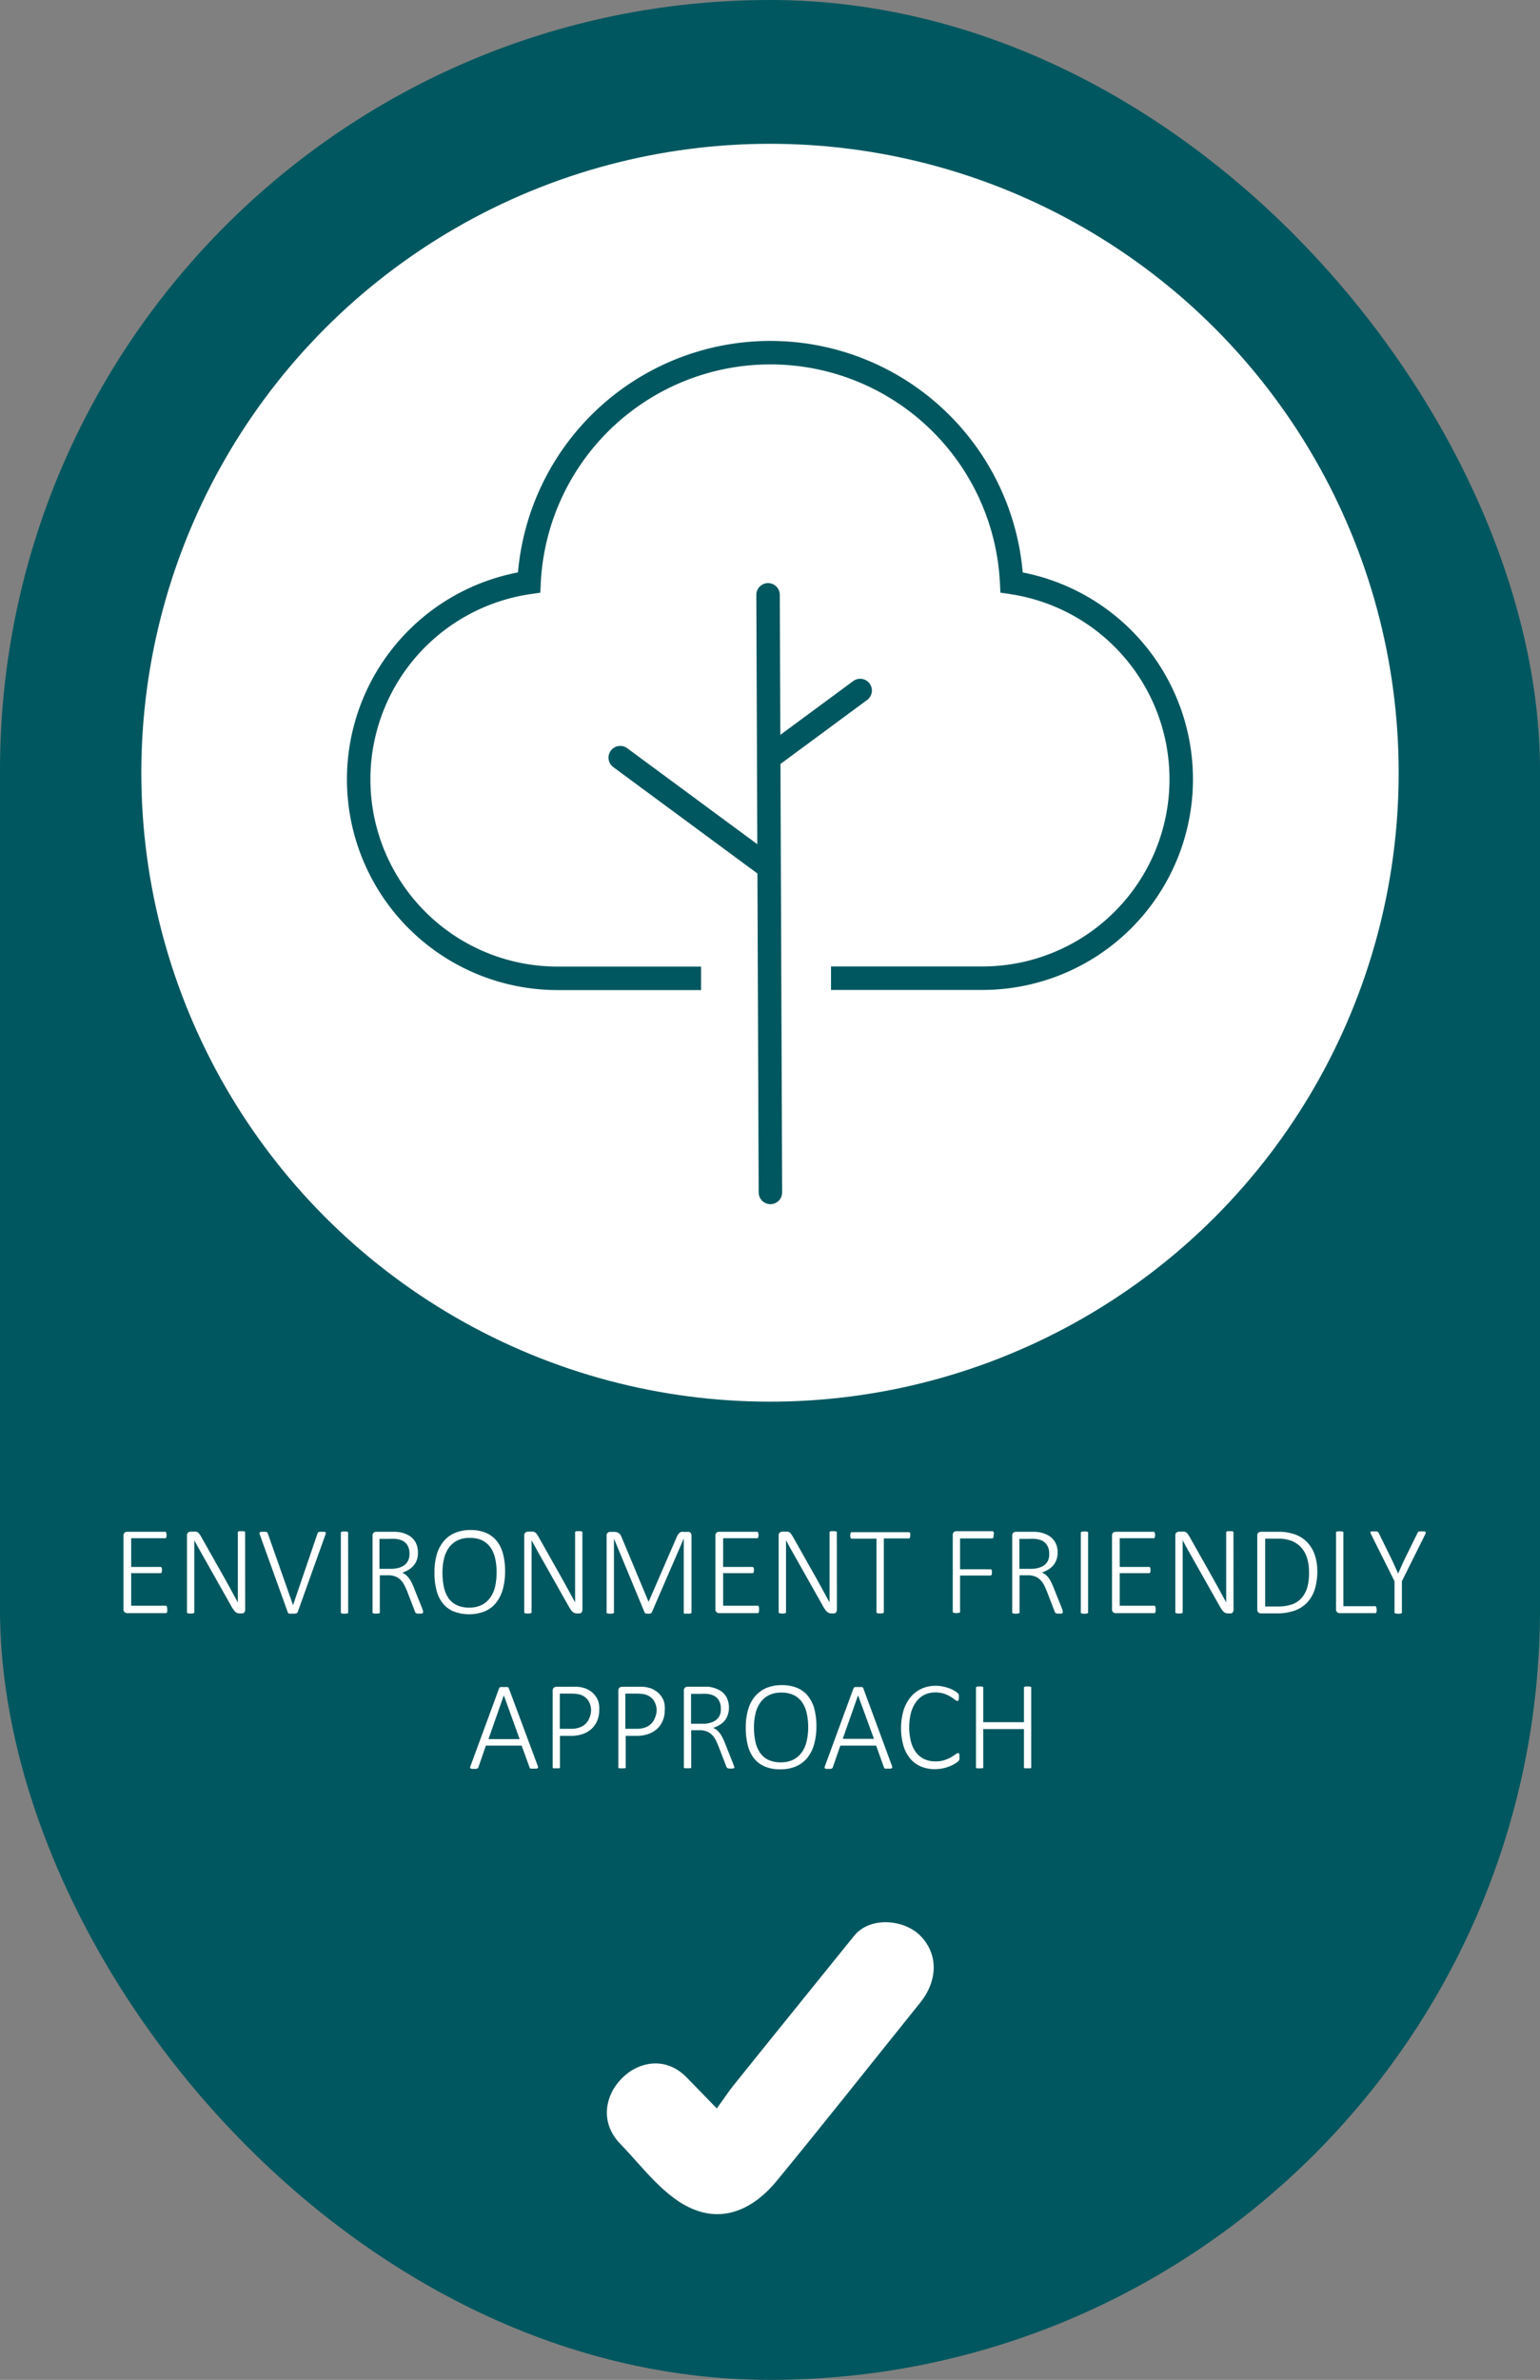<svg id="Réteg_1" data-name="Réteg 1" xmlns="http://www.w3.org/2000/svg" viewBox="0 0 262.5 405.49"><rect x="0" y="0" width="262.5" height="405.49" fill="#808080" stroke="none"/><defs><style>.cls-1,.cls-3{fill:#00575f;}.cls-2{fill:#fff;}.cls-3,.cls-4{stroke:#00575f;stroke-miterlimit:10;stroke-width:4px;}.cls-3{stroke-linecap:round;}.cls-4{fill:none;}</style></defs><rect class="cls-1" width="262.5" height="405.49" rx="131.25"/><path class="cls-2" d="M323.25,547.91c-2.78-2.84-8.61-3.36-11.32,0q-7,8.67-14,17.33l-6.65,8.26c-.79,1-1.73,2.44-2.75,3.8l-.6-.61-4.51-4.64c-7.2-7.4-18.52,3.93-11.32,11.32,3.71,3.81,7.5,9.15,12.54,11.16,5.52,2.21,10.42-.45,14-4.75,8.31-10.09,16.41-20.37,24.61-30.55C326,555.83,326.5,551.23,323.25,547.91Z" transform="translate(-166.35 -218.07)"/><circle class="cls-2" cx="131.25" cy="131.66" r="107.16"/><line class="cls-3" x1="131.12" y1="129.09" x2="146.62" y2="117.65"/><path class="cls-4" d="M285.85,384.76h-24.5a33.9,33.9,0,0,1-4.82-67.45,41.18,41.18,0,0,1,82.26,0,33.9,33.9,0,0,1-5,67.43H308" transform="translate(-166.35 -218.07)"/><line class="cls-3" x1="130.92" y1="101.35" x2="131.32" y2="203.17"/><line class="cls-3" x1="105.72" y1="129.09" x2="130.92" y2="147.68"/><path class="cls-2" d="M194.86,492.38a1.66,1.66,0,0,1,0,.24.47.47,0,0,1-.07.19.29.29,0,0,1-.11.11.25.25,0,0,1-.14,0H188a.69.69,0,0,1-.4-.15.61.61,0,0,1-.2-.53V479.73a.64.64,0,0,1,.2-.53.75.75,0,0,1,.4-.14h6.41a.32.32,0,0,1,.14,0,.43.43,0,0,1,.11.12.47.47,0,0,1,.06.19,1.64,1.64,0,0,1,0,.51.38.38,0,0,1-.06.17.29.29,0,0,1-.11.11.23.23,0,0,1-.14,0h-5.7v4.89h4.92l.15,0a.38.38,0,0,1,.11.11l.06.18a2.13,2.13,0,0,1,0,.27,1.66,1.66,0,0,1,0,.24,1.62,1.62,0,0,1-.06.17.31.31,0,0,1-.11.09.4.4,0,0,1-.15,0h-4.92v5.55h5.8a.25.25,0,0,1,.14,0,.35.35,0,0,1,.11.1.48.48,0,0,1,.07.18A2.13,2.13,0,0,1,194.86,492.38Z" transform="translate(-166.35 -218.07)"/><path class="cls-2" d="M208.14,492.32a.81.81,0,0,1-.06.33.8.8,0,0,1-.15.21.56.56,0,0,1-.2.11l-.21,0h-.27a1.48,1.48,0,0,1-.39-.05,1.09,1.09,0,0,1-.35-.19,2,2,0,0,1-.33-.36,5,5,0,0,1-.37-.58l-4.9-8.68-.74-1.31c-.24-.44-.48-.88-.7-1.3h0c0,.52,0,1.06,0,1.61v10.6a.21.21,0,0,1,0,.12.2.2,0,0,1-.11.09l-.2.05a2.49,2.49,0,0,1-.63,0l-.2-.05a.2.2,0,0,1-.11-.09.21.21,0,0,1,0-.12v-13a.64.64,0,0,1,.2-.53.75.75,0,0,1,.4-.14h.54a1.8,1.8,0,0,1,.43,0,.89.89,0,0,1,.31.15,1.1,1.1,0,0,1,.27.29,4.94,4.94,0,0,1,.3.47l3.75,6.65.67,1.2.62,1.13.59,1.09c.2.36.4.72.59,1.08h0c0-.6,0-1.22,0-1.88v-10a.21.21,0,0,1,0-.12.2.2,0,0,1,.11-.09.47.47,0,0,1,.2-.06h.61a.53.53,0,0,1,.21.06.2.2,0,0,1,.11.09.16.16,0,0,1,0,.12Z" transform="translate(-166.35 -218.07)"/><path class="cls-2" d="M217.1,492.72a.4.4,0,0,1-.1.15.42.42,0,0,1-.16.09l-.25.05H216l-.19,0-.15,0a.67.67,0,0,1-.12-.06.27.27,0,0,1-.08-.07.39.39,0,0,1-.06-.11l-4.76-13.22a.84.84,0,0,1-.06-.26.24.24,0,0,1,.09-.16.38.38,0,0,1,.22-.07l.4,0,.33,0a.74.74,0,0,1,.19.05.31.31,0,0,1,.11.08l.07.13,4.31,12.24h0l4.18-12.24.06-.13a.24.24,0,0,1,.11-.08,1,1,0,0,1,.22-.05l.37,0,.39,0a.38.38,0,0,1,.2.08.2.2,0,0,1,.06.15,1.48,1.48,0,0,1-.07.26Z" transform="translate(-166.35 -218.07)"/><path class="cls-2" d="M225.7,492.74a.21.21,0,0,1,0,.12.2.2,0,0,1-.11.09.72.72,0,0,1-.2.05,1.37,1.37,0,0,1-.31,0,1.42,1.42,0,0,1-.31,0,.81.81,0,0,1-.21-.05.24.24,0,0,1-.11-.09.21.21,0,0,1,0-.12V479.27a.19.19,0,0,1,0-.12.23.23,0,0,1,.12-.08l.2-.06.3,0,.31,0,.2.06a.24.24,0,0,1,.11.08.27.27,0,0,1,0,.12Z" transform="translate(-166.35 -218.07)"/><path class="cls-2" d="M238.46,492.72a.27.27,0,0,1,0,.13.18.18,0,0,1-.1.09.53.53,0,0,1-.21.06,1.72,1.72,0,0,1-.34,0h-.31a.65.65,0,0,1-.21-.07.35.35,0,0,1-.14-.13.69.69,0,0,1-.09-.21l-1.3-3.37c-.15-.38-.32-.74-.49-1.07a3.56,3.56,0,0,0-.62-.88,2.55,2.55,0,0,0-.88-.58,3.12,3.12,0,0,0-1.24-.22h-1.44v6.26a.21.21,0,0,1,0,.12.2.2,0,0,1-.11.09.72.72,0,0,1-.2.05,1.37,1.37,0,0,1-.31,0,1.42,1.42,0,0,1-.31,0,.81.81,0,0,1-.21-.05.18.18,0,0,1-.1-.09.16.16,0,0,1,0-.12v-13a.61.61,0,0,1,.21-.53.72.72,0,0,1,.39-.14H233l.85,0,.62.07a4.76,4.76,0,0,1,1.38.46,3,3,0,0,1,1.56,1.8,4.08,4.08,0,0,1,.18,1.24,3.69,3.69,0,0,1-.19,1.23,2.89,2.89,0,0,1-.55.95,3.31,3.31,0,0,1-.85.72,5.34,5.34,0,0,1-1.08.5,3,3,0,0,1,.64.4,3.18,3.18,0,0,1,.52.57,4.36,4.36,0,0,1,.46.77c.14.29.29.61.43,1l1.3,3.24c.09.25.15.42.18.52A1.06,1.06,0,0,1,238.46,492.72Zm-2.31-9.93a2.76,2.76,0,0,0-.39-1.51,2.23,2.23,0,0,0-1.33-.89,3.57,3.57,0,0,0-.68-.12,8.28,8.28,0,0,0-1,0h-1.72v5.1h2a4.39,4.39,0,0,0,1.39-.2,2.79,2.79,0,0,0,1-.54,2.15,2.15,0,0,0,.56-.81A2.68,2.68,0,0,0,236.15,482.79Z" transform="translate(-166.35 -218.07)"/><path class="cls-2" d="M252.44,485.85a11.21,11.21,0,0,1-.38,3,6.54,6.54,0,0,1-1.15,2.3,4.92,4.92,0,0,1-1.92,1.46,7.37,7.37,0,0,1-5.36,0,4.63,4.63,0,0,1-1.83-1.4,5.75,5.75,0,0,1-1.05-2.21,11.69,11.69,0,0,1-.34-3,10.9,10.9,0,0,1,.37-3,6.31,6.31,0,0,1,1.15-2.27,5.07,5.07,0,0,1,1.92-1.46,6.69,6.69,0,0,1,2.71-.51,6.6,6.6,0,0,1,2.63.48,4.83,4.83,0,0,1,1.83,1.38,6,6,0,0,1,1.07,2.2A11.21,11.21,0,0,1,252.44,485.85ZM251,486a10.65,10.65,0,0,0-.23-2.31,5.38,5.38,0,0,0-.76-1.88,3.82,3.82,0,0,0-1.41-1.26,4.78,4.78,0,0,0-2.18-.45,4.65,4.65,0,0,0-2.18.47,4.07,4.07,0,0,0-1.44,1.29,5.31,5.31,0,0,0-.79,1.88,10.3,10.3,0,0,0-.24,2.26,11.62,11.62,0,0,0,.22,2.36,5.28,5.28,0,0,0,.74,1.9,3.58,3.58,0,0,0,1.41,1.26,4.69,4.69,0,0,0,2.2.46,4.56,4.56,0,0,0,2.2-.49,4,4,0,0,0,1.44-1.31,5.49,5.49,0,0,0,.79-1.9A11.15,11.15,0,0,0,251,486Z" transform="translate(-166.35 -218.07)"/><path class="cls-2" d="M265.63,492.32a.81.81,0,0,1-.06.33.8.8,0,0,1-.15.21.56.56,0,0,1-.2.11l-.21,0h-.27a1.6,1.6,0,0,1-.39-.05,1.09,1.09,0,0,1-.35-.19,2,2,0,0,1-.33-.36,6.76,6.76,0,0,1-.37-.58l-4.9-8.68c-.24-.42-.49-.86-.73-1.31s-.49-.88-.71-1.3h0c0,.52,0,1.06,0,1.61v10.6a.21.21,0,0,1,0,.12.2.2,0,0,1-.11.09.72.72,0,0,1-.2.05,1.37,1.37,0,0,1-.31,0,1.42,1.42,0,0,1-.31,0,.81.81,0,0,1-.21-.05.24.24,0,0,1-.11-.09.21.21,0,0,1,0-.12v-13a.61.61,0,0,1,.21-.53.69.69,0,0,1,.39-.14h.54a1.74,1.74,0,0,1,.43,0,.89.89,0,0,1,.31.15,1.11,1.11,0,0,1,.28.29,5.11,5.11,0,0,1,.29.47l3.75,6.65.67,1.2.62,1.13.59,1.09c.2.36.4.72.59,1.08h0c0-.6,0-1.22,0-1.88v-10a.21.21,0,0,1,0-.12.2.2,0,0,1,.11-.09.52.52,0,0,1,.2-.06h.62a.52.52,0,0,1,.2.06.2.2,0,0,1,.11.09.16.16,0,0,1,0,.12Z" transform="translate(-166.35 -218.07)"/><path class="cls-2" d="M284.22,492.74a.21.21,0,0,1,0,.12.2.2,0,0,1-.11.09l-.2.05a1.52,1.52,0,0,1-.32,0,1.37,1.37,0,0,1-.3,0A.81.81,0,0,1,283,493a.18.18,0,0,1-.1-.09.21.21,0,0,1,0-.12V480.21h0l-5.46,12.61-.07.08a.34.34,0,0,1-.12.06l-.17.05h-.5a.65.65,0,0,1-.18-.05.23.23,0,0,1-.11-.06.21.21,0,0,1-.06-.08L271,480.21h0v12.53a.21.21,0,0,1,0,.12.2.2,0,0,1-.11.09.93.93,0,0,1-.21.05,1.47,1.47,0,0,1-.32,0,1.37,1.37,0,0,1-.31,0l-.2-.05a.18.18,0,0,1-.1-.09.21.21,0,0,1,0-.12v-13a.61.61,0,0,1,.21-.53.69.69,0,0,1,.39-.14H271a1.75,1.75,0,0,1,.48.06,1.19,1.19,0,0,1,.36.17,1.11,1.11,0,0,1,.26.27,2.55,2.55,0,0,1,.19.37l4.59,11h.05l4.78-11a2.13,2.13,0,0,1,.23-.43,1.51,1.51,0,0,1,.26-.29.89.89,0,0,1,.29-.15,1.27,1.27,0,0,1,.34,0h.78l.21,0a.52.52,0,0,1,.19.11.68.68,0,0,1,.21.53Z" transform="translate(-166.35 -218.07)"/><path class="cls-2" d="M295.73,492.38a1.66,1.66,0,0,1,0,.24.69.69,0,0,1-.07.19.29.29,0,0,1-.11.11.25.25,0,0,1-.14,0h-6.51a.69.69,0,0,1-.4-.15.59.59,0,0,1-.2-.53V479.73a.61.61,0,0,1,.2-.53.75.75,0,0,1,.4-.14h6.41a.32.32,0,0,1,.14,0,.43.43,0,0,1,.11.12.47.47,0,0,1,.06.19,1.64,1.64,0,0,1,0,.51.38.38,0,0,1-.06.17.29.29,0,0,1-.11.11.23.23,0,0,1-.14,0h-5.7v4.89h4.92l.15,0a.27.27,0,0,1,.1.11.75.75,0,0,1,.07.18,2.13,2.13,0,0,1,0,.27,1.66,1.66,0,0,1,0,.24.67.67,0,0,1-.07.17.22.22,0,0,1-.1.09.4.4,0,0,1-.15,0h-4.92v5.55h5.8a.25.25,0,0,1,.14,0,.35.35,0,0,1,.11.1.75.75,0,0,1,.07.18A2.13,2.13,0,0,1,295.73,492.38Z" transform="translate(-166.35 -218.07)"/><path class="cls-2" d="M309,492.32a.81.81,0,0,1-.06.33.8.8,0,0,1-.15.21.53.53,0,0,1-.21.11l-.2,0h-.27a1.48,1.48,0,0,1-.39-.05,1.09,1.09,0,0,1-.35-.19,2,2,0,0,1-.33-.36,5,5,0,0,1-.37-.58l-4.9-8.68-.74-1.31c-.24-.44-.48-.88-.7-1.3h0c0,.52,0,1.06,0,1.61v10.6a.21.21,0,0,1,0,.12.2.2,0,0,1-.11.09l-.2.05a2.49,2.49,0,0,1-.63,0l-.2-.05a.2.2,0,0,1-.11-.09.21.21,0,0,1,0-.12v-13a.64.64,0,0,1,.2-.53.75.75,0,0,1,.4-.14h.54a1.8,1.8,0,0,1,.43,0,.89.89,0,0,1,.31.15,1.1,1.1,0,0,1,.27.29,4.94,4.94,0,0,1,.3.47l3.75,6.65.67,1.2.62,1.13.59,1.09.59,1.08h0c0-.6,0-1.22,0-1.88v-10a.21.21,0,0,1,0-.12.2.2,0,0,1,.11-.09.47.47,0,0,1,.2-.06h.61a.53.53,0,0,1,.21.06.2.2,0,0,1,.11.09.16.16,0,0,1,0,.12Z" transform="translate(-166.35 -218.07)"/><path class="cls-2" d="M321.49,479.66a2,2,0,0,1,0,.25.56.56,0,0,1-.06.17.29.29,0,0,1-.11.11.25.25,0,0,1-.14,0H317v12.51a.21.21,0,0,1,0,.12.2.2,0,0,1-.11.09l-.2.05a1.47,1.47,0,0,1-.31,0,1.52,1.52,0,0,1-.32,0l-.2-.05a.2.2,0,0,1-.11-.09.21.21,0,0,1,0-.12V480.23h-4.15a.23.23,0,0,1-.14,0,.27.27,0,0,1-.1-.11.54.54,0,0,1-.07-.17,2,2,0,0,1,0-.25,1.84,1.84,0,0,1,0-.26.69.69,0,0,1,.07-.19.4.4,0,0,1,.1-.12.32.32,0,0,1,.14,0h9.61a.35.35,0,0,1,.14,0,.43.43,0,0,1,.11.12.71.71,0,0,1,.06.19A1.84,1.84,0,0,1,321.49,479.66Z" transform="translate(-166.35 -218.07)"/><path class="cls-2" d="M335.71,479.66a1,1,0,0,1,0,.25.29.29,0,0,1-.07.17.29.29,0,0,1-.11.11.23.23,0,0,1-.14,0H330v5.26h5.1a.32.32,0,0,1,.14,0,.31.31,0,0,1,.11.09.29.29,0,0,1,.07.17,1.06,1.06,0,0,1,0,.27,1,1,0,0,1,0,.25.36.36,0,0,1-.07.18.35.35,0,0,1-.11.1.23.23,0,0,1-.14,0H330v6.12a.21.21,0,0,1,0,.12.24.24,0,0,1-.11.09l-.2.05a2.49,2.49,0,0,1-.63,0l-.2-.05a.2.2,0,0,1-.11-.09.21.21,0,0,1,0-.12v-13a.64.64,0,0,1,.2-.53.75.75,0,0,1,.4-.14h6.09a.32.32,0,0,1,.14,0,.43.43,0,0,1,.11.12.36.36,0,0,1,.07.19A1,1,0,0,1,335.71,479.66Z" transform="translate(-166.35 -218.07)"/><path class="cls-2" d="M347.5,492.72a.28.28,0,0,1,0,.13.18.18,0,0,1-.1.09.53.53,0,0,1-.21.06,1.67,1.67,0,0,1-.34,0h-.31a.52.52,0,0,1-.2-.07.29.29,0,0,1-.14-.13.69.69,0,0,1-.1-.21l-1.3-3.37c-.15-.38-.31-.74-.48-1.07a3.59,3.59,0,0,0-.63-.88,2.46,2.46,0,0,0-.88-.58,3,3,0,0,0-1.23-.22h-1.44v6.26a.21.21,0,0,1,0,.12.24.24,0,0,1-.11.09l-.2.05a2.49,2.49,0,0,1-.63,0,.72.72,0,0,1-.2-.05.2.2,0,0,1-.11-.09.21.21,0,0,1,0-.12v-13a.64.64,0,0,1,.2-.53.75.75,0,0,1,.4-.14H342l.85,0,.62.07a4.94,4.94,0,0,1,1.39.46,3.09,3.09,0,0,1,1,.76,3.13,3.13,0,0,1,.58,1,4.08,4.08,0,0,1,.19,1.24,3.69,3.69,0,0,1-.2,1.23,3.05,3.05,0,0,1-.54.95,3.49,3.49,0,0,1-.85.72,5.18,5.18,0,0,1-1.09.5,2.77,2.77,0,0,1,.64.4,3.22,3.22,0,0,1,.53.57,5,5,0,0,1,.45.77,10,10,0,0,1,.43,1l1.3,3.24a3.61,3.61,0,0,1,.18.52A.68.68,0,0,1,347.5,492.72Zm-2.31-9.93a2.68,2.68,0,0,0-.4-1.51,2.2,2.2,0,0,0-1.33-.89,3.43,3.43,0,0,0-.68-.12,8.2,8.2,0,0,0-.95,0h-1.72v5.1h2a4.37,4.37,0,0,0,1.38-.2,2.62,2.62,0,0,0,1-.54,2,2,0,0,0,.56-.81A2.68,2.68,0,0,0,345.19,482.79Z" transform="translate(-166.35 -218.07)"/><path class="cls-2" d="M351.82,492.74a.16.16,0,0,1,0,.12.18.18,0,0,1-.1.09l-.2.05a2.49,2.49,0,0,1-.63,0,.72.72,0,0,1-.2-.05.2.2,0,0,1-.11-.09.21.21,0,0,1,0-.12V479.27a.27.27,0,0,1,0-.12.36.36,0,0,1,.12-.08l.21-.06.29,0,.32,0,.2.06a.21.21,0,0,1,.1.08.19.19,0,0,1,0,.12Z" transform="translate(-166.35 -218.07)"/><path class="cls-2" d="M363.33,492.38a.9.9,0,0,1,0,.24.47.47,0,0,1-.07.19.29.29,0,0,1-.11.11.25.25,0,0,1-.14,0h-6.51a.69.69,0,0,1-.4-.15.61.61,0,0,1-.2-.53V479.73a.64.64,0,0,1,.2-.53.75.75,0,0,1,.4-.14h6.41a.32.32,0,0,1,.14,0,.43.43,0,0,1,.11.12.47.47,0,0,1,.06.19,1.64,1.64,0,0,1,0,.51.38.38,0,0,1-.06.17.29.29,0,0,1-.11.11.23.23,0,0,1-.14,0h-5.7v4.89h4.92a.37.37,0,0,1,.15,0,.38.38,0,0,1,.11.11.76.76,0,0,1,.06.18,2.13,2.13,0,0,1,0,.27,1.66,1.66,0,0,1,0,.24.67.67,0,0,1-.06.17.31.31,0,0,1-.11.09.37.37,0,0,1-.15,0h-4.92v5.55H363a.25.25,0,0,1,.14,0,.35.35,0,0,1,.11.1.48.48,0,0,1,.07.18A1.14,1.14,0,0,1,363.33,492.38Z" transform="translate(-166.35 -218.07)"/><path class="cls-2" d="M376.61,492.32a.81.81,0,0,1-.06.33.8.8,0,0,1-.15.21.56.56,0,0,1-.2.11l-.21,0h-.27a1.48,1.48,0,0,1-.39-.05,1.09,1.09,0,0,1-.35-.19,2,2,0,0,1-.33-.36,5,5,0,0,1-.37-.58l-4.9-8.68-.74-1.31c-.24-.44-.48-.88-.7-1.3h0c0,.52,0,1.06,0,1.61v10.6a.21.21,0,0,1,0,.12.2.2,0,0,1-.11.09l-.2.05a1.42,1.42,0,0,1-.31,0,1.52,1.52,0,0,1-.32,0l-.2-.05a.2.2,0,0,1-.11-.09.21.21,0,0,1,0-.12v-13a.64.64,0,0,1,.2-.53.75.75,0,0,1,.4-.14h.54a1.8,1.8,0,0,1,.43,0,.89.89,0,0,1,.31.15,1.1,1.1,0,0,1,.27.29,4.94,4.94,0,0,1,.3.47l3.75,6.65.67,1.2.62,1.13.59,1.09c.2.36.4.72.59,1.08h0c0-.6,0-1.22,0-1.88v-10a.21.21,0,0,1,0-.12.2.2,0,0,1,.11-.09.47.47,0,0,1,.2-.06h.61a.53.53,0,0,1,.21.06.2.2,0,0,1,.11.09.16.16,0,0,1,0,.12Z" transform="translate(-166.35 -218.07)"/><path class="cls-2" d="M390.89,485.8a10,10,0,0,1-.44,3.09,6,6,0,0,1-1.3,2.24A5.55,5.55,0,0,1,387,492.5a8.94,8.94,0,0,1-3,.46h-2.74a.69.69,0,0,1-.4-.15.61.61,0,0,1-.2-.53V479.73a.64.64,0,0,1,.2-.53.75.75,0,0,1,.4-.14h2.92a8.14,8.14,0,0,1,3,.48,5.48,5.48,0,0,1,2.05,1.37,5.92,5.92,0,0,1,1.24,2.13A8.55,8.55,0,0,1,390.89,485.8Zm-1.41.07a7.7,7.7,0,0,0-.31-2.25,4.86,4.86,0,0,0-.94-1.79,4.53,4.53,0,0,0-1.62-1.18,6.34,6.34,0,0,0-2.49-.42H382v11.56h2.15a7.33,7.33,0,0,0,2.4-.35,3.93,3.93,0,0,0,1.64-1.08,4.83,4.83,0,0,0,1-1.84A9.45,9.45,0,0,0,389.48,485.87Z" transform="translate(-166.35 -218.07)"/><path class="cls-2" d="M401,492.36a.94.94,0,0,1,0,.25.47.47,0,0,1-.06.19.26.26,0,0,1-.11.12.24.24,0,0,1-.15,0h-6a.66.66,0,0,1-.39-.15.59.59,0,0,1-.21-.53v-13a.27.27,0,0,1,0-.12.31.31,0,0,1,.11-.08l.21-.06.31,0,.31,0,.2.06a.24.24,0,0,1,.11.08.27.27,0,0,1,0,.12v12.5h5.32a.33.33,0,0,1,.15,0,.38.38,0,0,1,.11.11.48.48,0,0,1,.06.18A1.14,1.14,0,0,1,401,492.36Z" transform="translate(-166.35 -218.07)"/><path class="cls-2" d="M405.31,487.48v5.26a.21.21,0,0,1,0,.12.2.2,0,0,1-.11.09l-.2.05a2.49,2.49,0,0,1-.63,0l-.2-.05a.19.19,0,0,1-.12-.09.21.21,0,0,1,0-.12v-5.26l-4-8a1.15,1.15,0,0,1-.09-.26.17.17,0,0,1,0-.15.38.38,0,0,1,.2-.08l.35,0,.38,0a1.11,1.11,0,0,1,.24.05.32.32,0,0,1,.13.08l.09.13,2.13,4.33c.2.41.4.83.59,1.27l.6,1.32h0l.57-1.28c.19-.43.39-.85.59-1.28l2.15-4.36a.54.54,0,0,1,.07-.13.36.36,0,0,1,.12-.08l.2-.05.31,0,.42,0a.6.6,0,0,1,.22.08.18.18,0,0,1,.05.16.59.59,0,0,1-.08.25Z" transform="translate(-166.35 -218.07)"/><path class="cls-2" d="M258,518.92a.78.78,0,0,1,.06.26.19.19,0,0,1-.08.16.43.43,0,0,1-.21.07H257a.81.81,0,0,1-.21,0,.2.2,0,0,1-.11-.09.4.4,0,0,1-.07-.13l-1.34-3.7h-6.1l-1.27,3.68a.54.54,0,0,1-.07.13.27.27,0,0,1-.12.09.53.53,0,0,1-.21.06,1.67,1.67,0,0,1-.34,0,2,2,0,0,1-.37,0,.47.47,0,0,1-.22-.07.22.22,0,0,1-.08-.15.78.78,0,0,1,.06-.26l4.87-13.23a.33.33,0,0,1,.1-.14.35.35,0,0,1,.16-.09l.25,0,.33,0,.34,0,.24,0a.35.35,0,0,1,.16.09.42.42,0,0,1,.09.14Zm-5.77-12h0l-2.62,7.47h5.32Z" transform="translate(-166.35 -218.07)"/><path class="cls-2" d="M268.49,509.44a4.66,4.66,0,0,1-.33,1.78,4,4,0,0,1-.94,1.38,4.22,4.22,0,0,1-1.49.9,6.11,6.11,0,0,1-2.13.33h-1.8v5.31a.21.21,0,0,1,0,.12.18.18,0,0,1-.1.09l-.2,0a1.52,1.52,0,0,1-.32,0,1.42,1.42,0,0,1-.31,0,.81.81,0,0,1-.21,0,.18.18,0,0,1-.1-.09.21.21,0,0,1,0-.12v-13a.61.61,0,0,1,.21-.53.72.72,0,0,1,.4-.14h2.82a7.38,7.38,0,0,1,.82,0,5.67,5.67,0,0,1,.93.16,3.54,3.54,0,0,1,1.08.46,3.4,3.4,0,0,1,.94.83,3.49,3.49,0,0,1,.6,1.11A4.34,4.34,0,0,1,268.49,509.44Zm-1.39.12a3.15,3.15,0,0,0-.35-1.53,2.46,2.46,0,0,0-.87-.93,2.68,2.68,0,0,0-1.06-.39,7.9,7.9,0,0,0-1.05-.08h-2v6h1.89a4.22,4.22,0,0,0,1.52-.24,2.88,2.88,0,0,0,1-.63,2.77,2.77,0,0,0,.64-1A3.39,3.39,0,0,0,267.1,509.56Z" transform="translate(-166.35 -218.07)"/><path class="cls-2" d="M279.66,509.44a4.66,4.66,0,0,1-.33,1.78,4,4,0,0,1-.94,1.38,4.13,4.13,0,0,1-1.49.9,6.11,6.11,0,0,1-2.13.33H273v5.31a.21.21,0,0,1,0,.12.24.24,0,0,1-.11.09l-.2,0a2.49,2.49,0,0,1-.63,0,.72.72,0,0,1-.2,0,.2.2,0,0,1-.11-.09.21.21,0,0,1,0-.12v-13a.64.64,0,0,1,.2-.53.75.75,0,0,1,.4-.14h2.82a7.27,7.27,0,0,1,.82,0,5.67,5.67,0,0,1,.93.16,3.44,3.44,0,0,1,1.08.46,3.27,3.27,0,0,1,.94.83,3.49,3.49,0,0,1,.6,1.11A4.34,4.34,0,0,1,279.66,509.44Zm-1.39.12a3,3,0,0,0-.35-1.53,2.38,2.38,0,0,0-.87-.93,2.68,2.68,0,0,0-1.06-.39,7.9,7.9,0,0,0-1.05-.08h-2v6h1.89a4.14,4.14,0,0,0,1.52-.24,2.8,2.8,0,0,0,1-.63,2.65,2.65,0,0,0,.64-1A3.39,3.39,0,0,0,278.27,509.56Z" transform="translate(-166.35 -218.07)"/><path class="cls-2" d="M291.53,519.12a.28.28,0,0,1,0,.13.18.18,0,0,1-.1.09.53.53,0,0,1-.21.06,1.67,1.67,0,0,1-.34,0h-.3a.58.58,0,0,1-.21-.07.29.29,0,0,1-.14-.13.69.69,0,0,1-.1-.21l-1.3-3.37c-.15-.38-.31-.74-.48-1.07a3.35,3.35,0,0,0-.63-.88,2.46,2.46,0,0,0-.88-.58,3,3,0,0,0-1.23-.22h-1.44v6.26a.21.21,0,0,1,0,.12.2.2,0,0,1-.11.09l-.2,0a2.49,2.49,0,0,1-.63,0l-.2,0a.2.2,0,0,1-.11-.09.21.21,0,0,1,0-.12v-13a.64.64,0,0,1,.2-.53.75.75,0,0,1,.4-.14H286c.34,0,.63,0,.85,0s.44,0,.62.06a4.94,4.94,0,0,1,1.39.46,3,3,0,0,1,1.55,1.8,3.79,3.79,0,0,1,.19,1.24,3.69,3.69,0,0,1-.2,1.23,2.87,2.87,0,0,1-.54,1,3.49,3.49,0,0,1-.85.72,5.18,5.18,0,0,1-1.09.5,2.77,2.77,0,0,1,.64.4,3.22,3.22,0,0,1,.53.57,6,6,0,0,1,.46.77c.14.29.28.61.43,1l1.29,3.24a4.09,4.09,0,0,1,.18.52A.68.68,0,0,1,291.53,519.12Zm-2.31-9.93a2.68,2.68,0,0,0-.4-1.51,2.2,2.2,0,0,0-1.33-.89,3.43,3.43,0,0,0-.68-.12,8.2,8.2,0,0,0-.95,0h-1.72v5.1h2a4.06,4.06,0,0,0,1.38-.2,2.62,2.62,0,0,0,1-.54,2,2,0,0,0,.56-.81A2.68,2.68,0,0,0,289.22,509.19Z" transform="translate(-166.35 -218.07)"/><path class="cls-2" d="M305.51,512.25a10.81,10.81,0,0,1-.39,3,6.36,6.36,0,0,1-1.14,2.3,5.19,5.19,0,0,1-1.92,1.47,6.72,6.72,0,0,1-2.71.51,6.51,6.51,0,0,1-2.66-.49,4.7,4.7,0,0,1-1.83-1.39,6.18,6.18,0,0,1-1.05-2.22,12.16,12.16,0,0,1-.34-3,10.89,10.89,0,0,1,.38-3,6.14,6.14,0,0,1,1.14-2.27,5.18,5.18,0,0,1,1.93-1.46,6.65,6.65,0,0,1,2.71-.51,6.55,6.55,0,0,1,2.62.48,4.68,4.68,0,0,1,1.83,1.38,6,6,0,0,1,1.08,2.2A11.27,11.27,0,0,1,305.51,512.25Zm-1.4.12a11.33,11.33,0,0,0-.23-2.32,5.58,5.58,0,0,0-.76-1.88,3.85,3.85,0,0,0-1.42-1.26,4.73,4.73,0,0,0-2.18-.45,4.61,4.61,0,0,0-2.17.47,4.07,4.07,0,0,0-1.44,1.29,5.32,5.32,0,0,0-.8,1.88,10.33,10.33,0,0,0-.24,2.27,11.58,11.58,0,0,0,.22,2.35,5.48,5.48,0,0,0,.75,1.9,3.62,3.62,0,0,0,1.4,1.26,4.73,4.73,0,0,0,2.21.46,4.61,4.61,0,0,0,2.2-.49,4.12,4.12,0,0,0,1.44-1.31,5.48,5.48,0,0,0,.78-1.9A10.46,10.46,0,0,0,304.11,512.37Z" transform="translate(-166.35 -218.07)"/><path class="cls-2" d="M318.38,518.92a.56.56,0,0,1,.05.26.19.19,0,0,1-.07.16.52.52,0,0,1-.22.07h-.73a.81.81,0,0,1-.21,0,.24.24,0,0,1-.11-.09.76.76,0,0,1-.07-.13l-1.33-3.7h-6.1l-1.28,3.68-.06.13a.27.27,0,0,1-.12.09.53.53,0,0,1-.21.06,1.72,1.72,0,0,1-.34,0,2.12,2.12,0,0,1-.38,0,.52.52,0,0,1-.22-.07.21.21,0,0,1-.07-.15.48.48,0,0,1,.06-.26l4.86-13.23a.45.45,0,0,1,.1-.14.39.39,0,0,1,.17-.09l.24,0,.33,0,.34,0,.25,0a.36.36,0,0,1,.25.23Zm-5.77-12h0L310,514.34h5.32Z" transform="translate(-166.35 -218.07)"/><path class="cls-2" d="M329.89,517.47a1.34,1.34,0,0,1,0,.21c0,.07,0,.12,0,.17l-.06.14a.88.88,0,0,1-.14.17,3.26,3.26,0,0,1-.45.33,4.83,4.83,0,0,1-.86.46,7.69,7.69,0,0,1-1.2.39,6.88,6.88,0,0,1-1.49.16,5.88,5.88,0,0,1-2.38-.46,4.79,4.79,0,0,1-1.81-1.34,6.23,6.23,0,0,1-1.15-2.17,11,11,0,0,1,0-6,6.74,6.74,0,0,1,1.21-2.29,5.14,5.14,0,0,1,1.87-1.44,5.77,5.77,0,0,1,2.41-.5,6,6,0,0,1,1.21.12,7.67,7.67,0,0,1,1.08.3,4.79,4.79,0,0,1,.88.42,2.24,2.24,0,0,1,.54.38.71.71,0,0,1,.18.21.35.35,0,0,1,.06.14,1.06,1.06,0,0,1,0,.19c0,.06,0,.14,0,.23a2,2,0,0,1,0,.26.87.87,0,0,1-.05.19.48.48,0,0,1-.09.13.28.28,0,0,1-.13,0,.78.78,0,0,1-.43-.22,5.91,5.91,0,0,0-1.81-1,4.66,4.66,0,0,0-1.53-.22,4.13,4.13,0,0,0-1.8.39,3.88,3.88,0,0,0-1.4,1.16,5.68,5.68,0,0,0-.91,1.88,10.16,10.16,0,0,0,0,5,5.17,5.17,0,0,0,.87,1.81,3.69,3.69,0,0,0,1.41,1.13,4.45,4.45,0,0,0,1.9.38,4.64,4.64,0,0,0,1.52-.22,6.48,6.48,0,0,0,1.11-.48c.31-.18.56-.35.76-.49a.86.86,0,0,1,.45-.22l.11,0a.2.2,0,0,1,.07.1,1.67,1.67,0,0,1,.05.19C329.88,517.26,329.89,517.35,329.89,517.47Z" transform="translate(-166.35 -218.07)"/><path class="cls-2" d="M342.13,519.14a.16.16,0,0,1,0,.12.18.18,0,0,1-.1.09.81.81,0,0,1-.21,0,1.42,1.42,0,0,1-.31,0,1.52,1.52,0,0,1-.32,0,.64.64,0,0,1-.19,0,.2.2,0,0,1-.11-.09.21.21,0,0,1,0-.12v-6.47h-6.94v6.47a.16.16,0,0,1,0,.12.18.18,0,0,1-.1.09l-.2,0a2.49,2.49,0,0,1-.63,0,.64.64,0,0,1-.2,0,.2.2,0,0,1-.11-.09.21.21,0,0,1,0-.12V505.67a.27.27,0,0,1,0-.12.24.24,0,0,1,.11-.08.64.64,0,0,1,.2-.05,1.42,1.42,0,0,1,.31,0,1.39,1.39,0,0,1,.32,0l.2.05a.21.21,0,0,1,.1.08.19.19,0,0,1,0,.12v5.83h6.94v-5.83a.27.27,0,0,1,0-.12.24.24,0,0,1,.11-.08.64.64,0,0,1,.19-.05,1.45,1.45,0,0,1,.32,0,1.35,1.35,0,0,1,.31,0,.81.81,0,0,1,.21.05.21.21,0,0,1,.1.08.19.19,0,0,1,0,.12Z" transform="translate(-166.35 -218.07)"/></svg>
